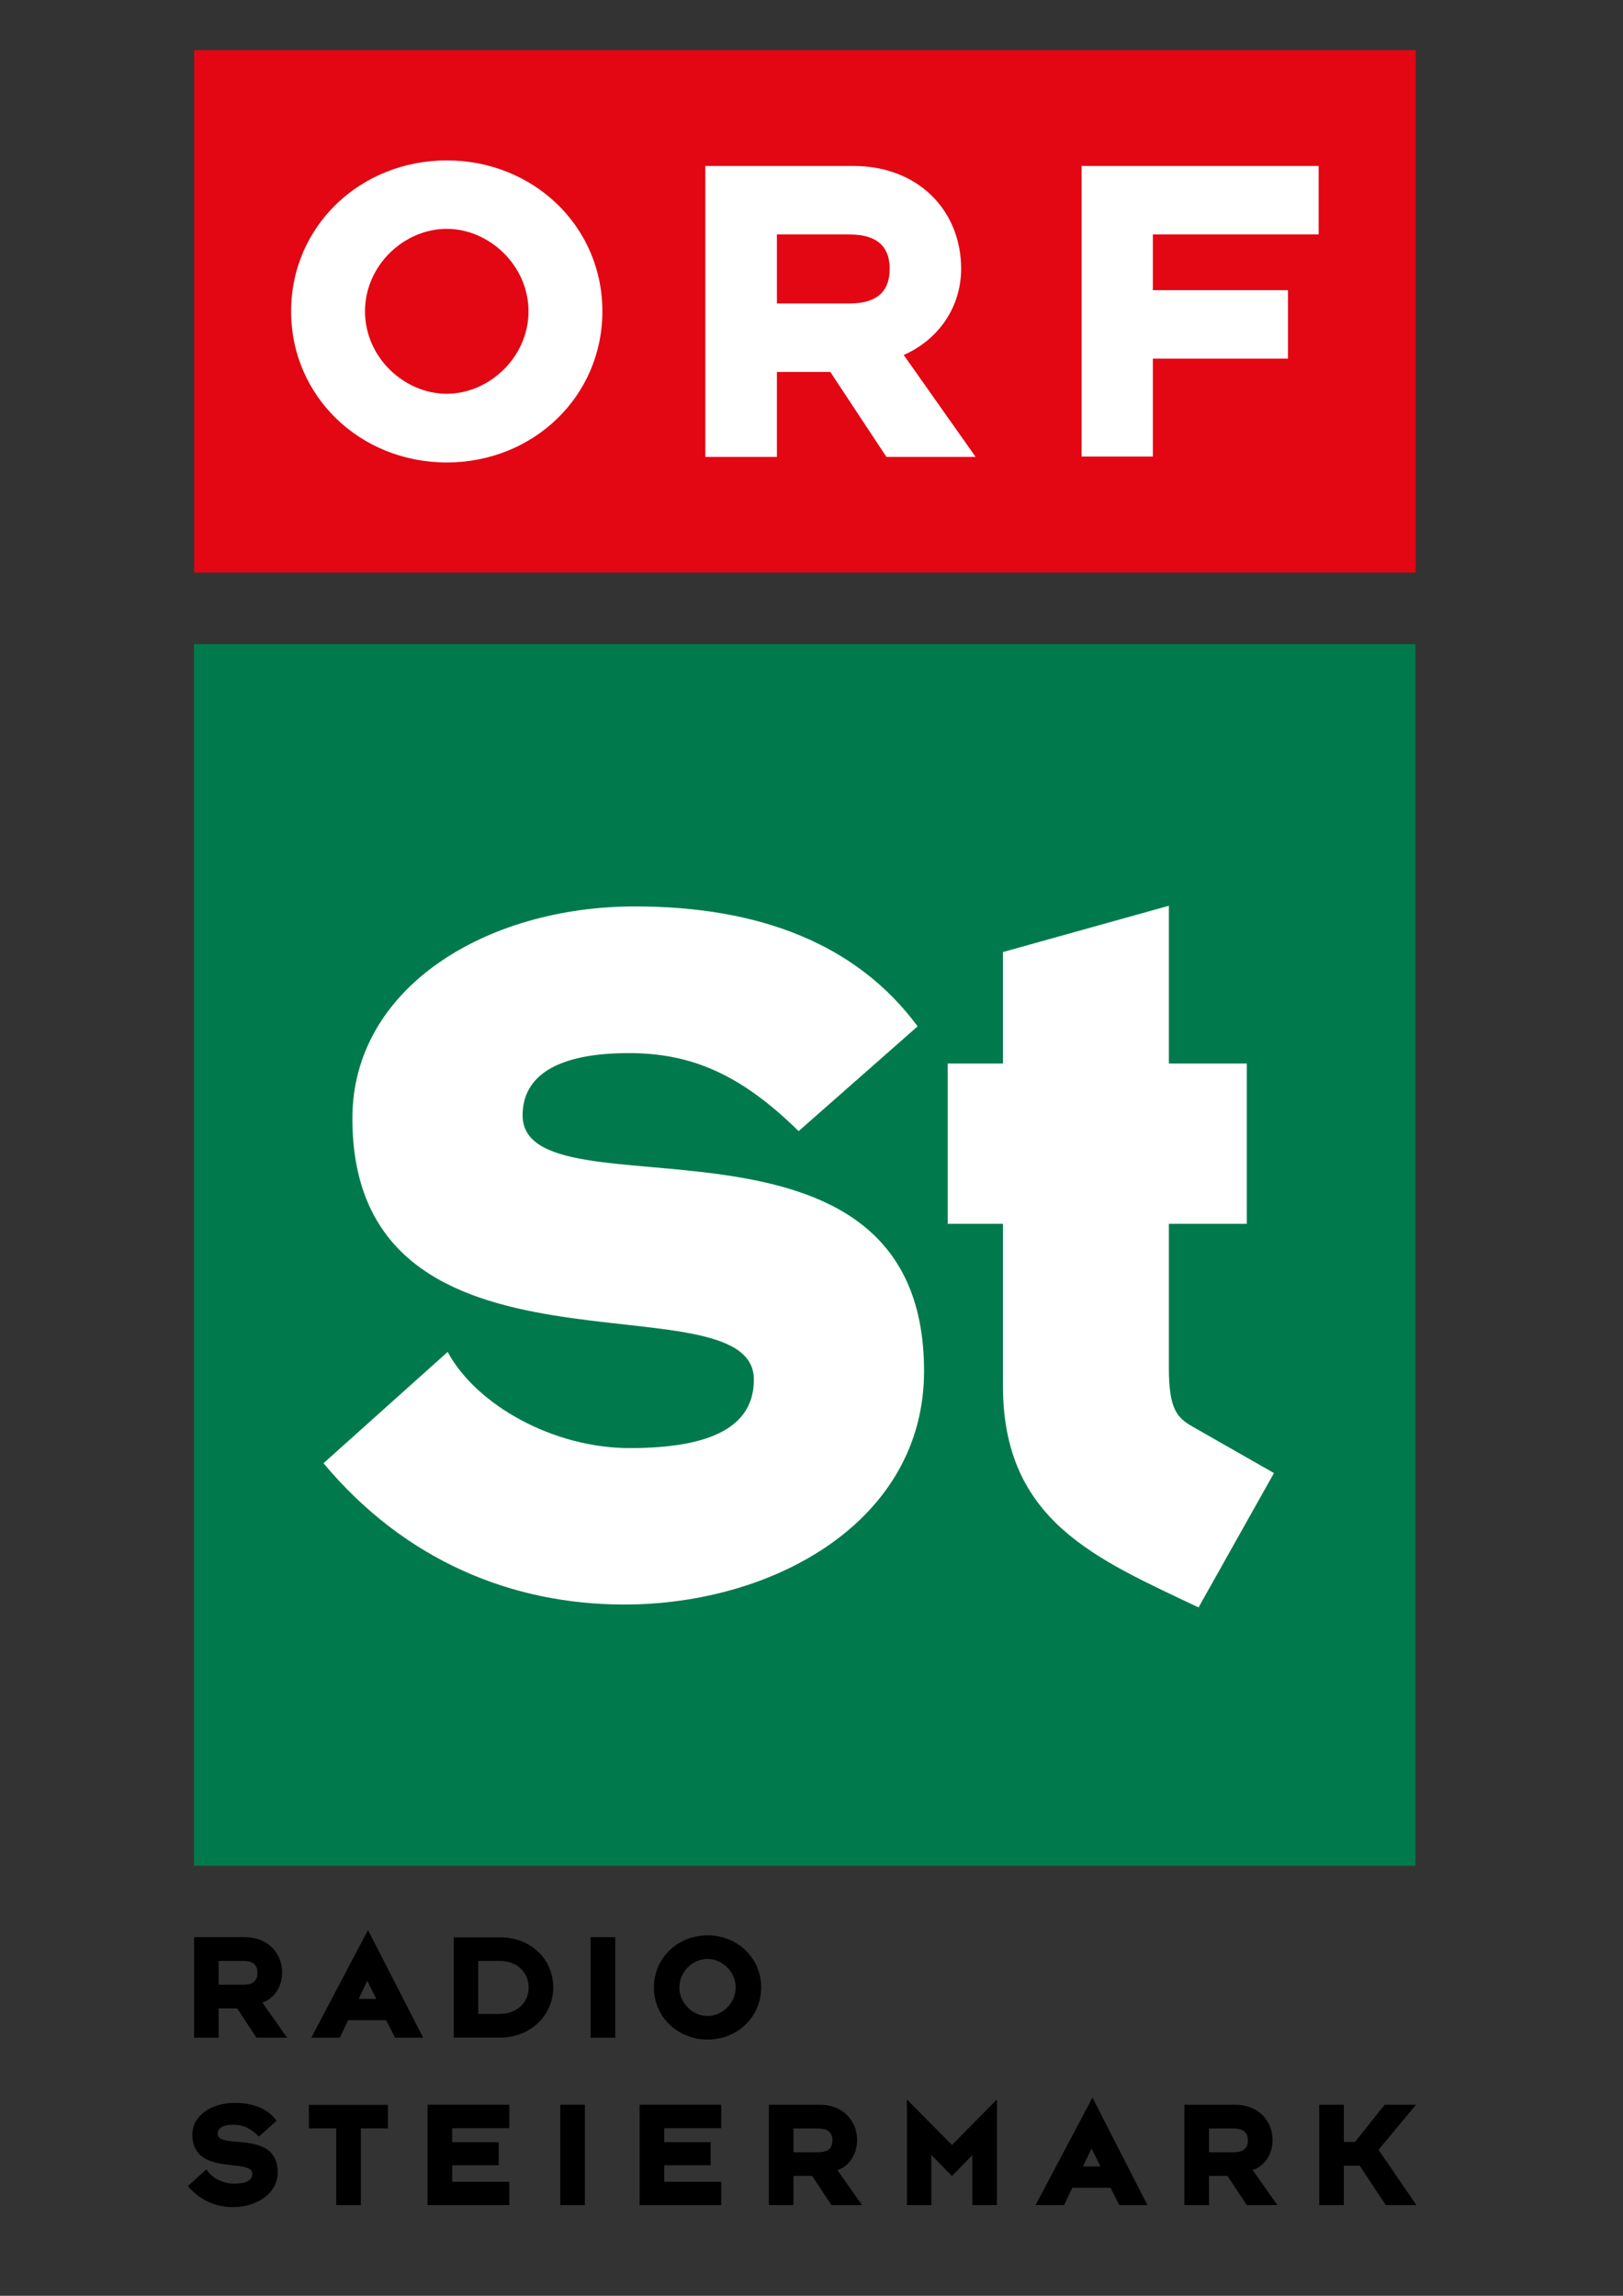 <?xml version="1.0" encoding="utf-8"?>
<!-- Generator: Adobe Illustrator 15.0.0, SVG Export Plug-In . SVG Version: 6.00 Build 0)  -->
<!DOCTYPE svg PUBLIC "-//W3C//DTD SVG 1.1//EN" "http://www.w3.org/Graphics/SVG/1.1/DTD/svg11.dtd">
<svg version="1.1" id="Layer_1" xmlns="http://www.w3.org/2000/svg" xmlns:xlink="http://www.w3.org/1999/xlink" x="0px" y="0px"
	 width="595.28px" height="841.89px" viewBox="0 0 595.28 841.89" enable-background="new 0 0 595.28 841.89" xml:space="preserve">
<rect x="0" y="0" width="595.28" height="841.89" fill="#333333" stroke="none"/>
<g>
	<rect x="71.18" y="236.208" fill="#007A4C" width="447.967" height="447.98"/>
	<g>
		<rect x="71.224" y="18.388" fill="#E30613" width="448.031" height="191.568"/>
		<path fill-rule="evenodd" clip-rule="evenodd" fill="#FFFFFF" d="M396.697,167.421h26.143v-35.899h49.572v-25.115H422.84V85.975
			h60.815V60.86h-86.958V167.421z M193.84,114.166c0,16.833-14.441,30.232-29.984,30.232c-15.652,0-29.982-13.399-29.982-30.232
			c0-16.833,14.33-30.245,29.982-30.245C179.399,83.92,193.84,97.333,193.84,114.166 M220.94,114.166
			c0-31.253-25.375-55.347-57.084-55.347c-31.674,0-57.083,24.094-57.083,55.347c0,31.254,25.409,55.425,57.083,55.425
			C195.565,169.591,220.94,145.42,220.94,114.166 M258.697,167.549h26.251v-31.165h19.582l20.584,31.165h32.723l-26.366-37.367
			c12.394-5.463,21.05-17.177,21.05-31.649c0-21.223-15.64-37.673-39.478-37.673h-54.346V167.549z M311.511,111.282h-26.562V85.975
			h26.562c11.397,0,14.805,5.603,14.805,12.558C326.315,105.73,322.908,111.282,311.511,111.282"/>
		<path d="M101.847,796.556c0-15.799-22.008-8.143-22.008-14.014c0-2.117,1.844-3.381,5.769-3.381c3.471,0,6.215,1.162,9.354,4.326
			l6.515-5.793c-3.375-4.493-8.671-6.548-15.442-6.548c-8.186,0-15.487,4.467-15.487,11.613c0,15.531,21.995,8.449,21.995,14.319
			c0,2.538-2.246,3.676-6.828,3.676c-4.141,0-8.391-2.322-9.979-5.258l-6.828,6.151c4.467,5.31,10.356,7.732,16.495,7.732
			C93.602,809.381,101.847,804.812,101.847,796.556"/>
		<polygon points="142.283,780.489 142.283,771.875 113.294,771.875 113.294,780.489 123.326,780.489 123.326,808.629 
			132.347,808.629 132.347,780.489 		"/>
		<polygon points="186.802,808.629 186.802,800.079 165.854,800.079 165.854,794.016 182.91,794.016 182.91,785.567 
			165.854,785.567 165.854,780.425 186.802,780.425 186.802,771.824 156.825,771.824 156.825,808.629 		"/>
		<rect x="205.511" y="771.824" width="9.01" height="36.805"/>
		<polygon points="264.515,808.629 264.515,800.079 243.625,800.079 243.625,794.016 260.629,794.016 260.629,785.567 
			243.625,785.567 243.625,780.425 264.515,780.425 264.515,771.824 234.588,771.824 234.588,808.629 		"/>
		<path fill-rule="evenodd" clip-rule="evenodd" d="M305.329,784.902c0,2.478-1.22,4.354-5.111,4.354h-9.183v-8.717h9.183
			C304.109,780.54,305.329,782.542,305.329,784.902 M316.182,808.629l-9.072-12.877c4.351-1.25,7.249-5.921,7.249-10.925
			c0-7.312-5.362-13.003-13.611-13.003h-18.741v36.805h9.029v-10.708h6.84l7.076,10.708H316.182z"/>
		<polygon points="365.647,808.629 365.647,769.884 349.165,786.575 332.631,769.884 332.631,808.629 341.592,808.629 
			341.592,790.265 349.165,797.972 356.618,790.315 356.618,808.629 		"/>
		<path fill-rule="evenodd" clip-rule="evenodd" d="M403.62,794.451h-6.405l3.15-6.613L403.62,794.451z M420.843,808.629
			l-20.151-39.424l-20.865,39.424h10.464l2.986-6.356h14.026l3.247,6.356H420.843z"/>
		<path fill-rule="evenodd" clip-rule="evenodd" d="M457.697,784.902c0,2.478-1.197,4.354-5.136,4.354h-9.138v-8.717h9.138
			C456.5,780.54,457.697,782.542,457.697,784.902 M468.52,808.629l-9.084-12.877c4.371-1.25,7.304-5.921,7.304-10.925
			c0-7.312-5.417-13.003-13.653-13.003h-18.684v36.805h9.021v-10.708h6.764l7.103,10.708H468.52z"/>
		<polygon points="519.518,808.629 505.605,788.362 519.363,771.824 507.865,771.824 496.985,785.466 492.89,785.466 
			492.89,771.824 483.86,771.824 483.86,808.629 492.89,808.629 492.89,794.183 498.715,794.183 508.272,808.629 		"/>
		<path fill-rule="evenodd" clip-rule="evenodd" d="M94.433,723.456c0,2.476-1.155,4.352-5.093,4.352h-9.137v-8.716h9.137
			C93.278,719.092,94.433,721.095,94.433,723.456 M105.299,747.244l-9.073-12.902c4.345-1.289,7.249-5.948,7.249-10.95
			c0-7.3-5.373-13.018-13.604-13.018H71.18v36.87h9.022v-10.759h6.776l7.089,10.759H105.299z"/>
		<path fill-rule="evenodd" clip-rule="evenodd" d="M138.02,733.014h-6.463l3.159-6.624L138.02,733.014z M155.199,747.244
			l-20.223-39.486l-20.788,39.486h10.433l3.064-6.407h13.96l3.26,6.407H155.199z"/>
		<path fill-rule="evenodd" clip-rule="evenodd" d="M193.891,728.828c0,5.284-4.001,9.699-10.604,9.699H175.4v-19.436h7.887
			C189.89,719.092,193.891,723.506,193.891,728.828 M202.927,728.828c0-9.736-7.575-18.402-19.641-18.402h-16.858v36.779h16.858
			C195.147,747.205,202.927,738.527,202.927,728.828"/>
		<rect x="216.632" y="710.374" width="9.023" height="36.87"/>
		<path fill-rule="evenodd" clip-rule="evenodd" d="M269.831,728.828c0,5.818-5.002,10.452-10.298,10.452
			c-5.45,0-10.338-4.634-10.338-10.452c0-5.844,4.888-10.477,10.338-10.477C264.829,718.352,269.831,722.984,269.831,728.828
			 M279.179,728.828c0-10.847-8.728-19.118-19.646-19.118c-10.931,0-19.691,8.271-19.691,19.118c0,10.784,8.76,19.104,19.691,19.104
			C270.451,747.933,279.179,739.612,279.179,728.828"/>
		<path fill-rule="evenodd" clip-rule="evenodd" fill="#FFFFFF" d="M338.923,502.803c0-106.089-147.238-54.595-147.238-93.826
			c0-14.178,12.187-22.792,38.922-22.792c23.086,0,41.157,7.824,62.317,28.612l43.639-38.426
			c-22.364-30.258-58.13-43.978-103.658-43.978c-54.614,0-103.658,29.825-103.658,77.721c0,104.073,147.252,56.572,147.252,95.79
			c0,16.909-14.919,25.127-45.534,25.127c-27.941,0-56.134-15.658-66.783-35.26l-45.527,40.812
			c29.817,35.696,69.142,51.814,110.313,51.814C283.958,588.397,338.923,557.743,338.923,502.803 M347.597,448.77v-58.769h20.265
			v-40.876l60.854-16.974v57.85h28.574v58.769h-28.574v52.924c0,15.11,3.058,18.223,8.571,21.389l29.977,17.101l-27.667,49.273
			c-37.233-17.752-71.735-31.471-71.735-81.242V448.77H347.597z"/>
	</g>
</g>
</svg>
